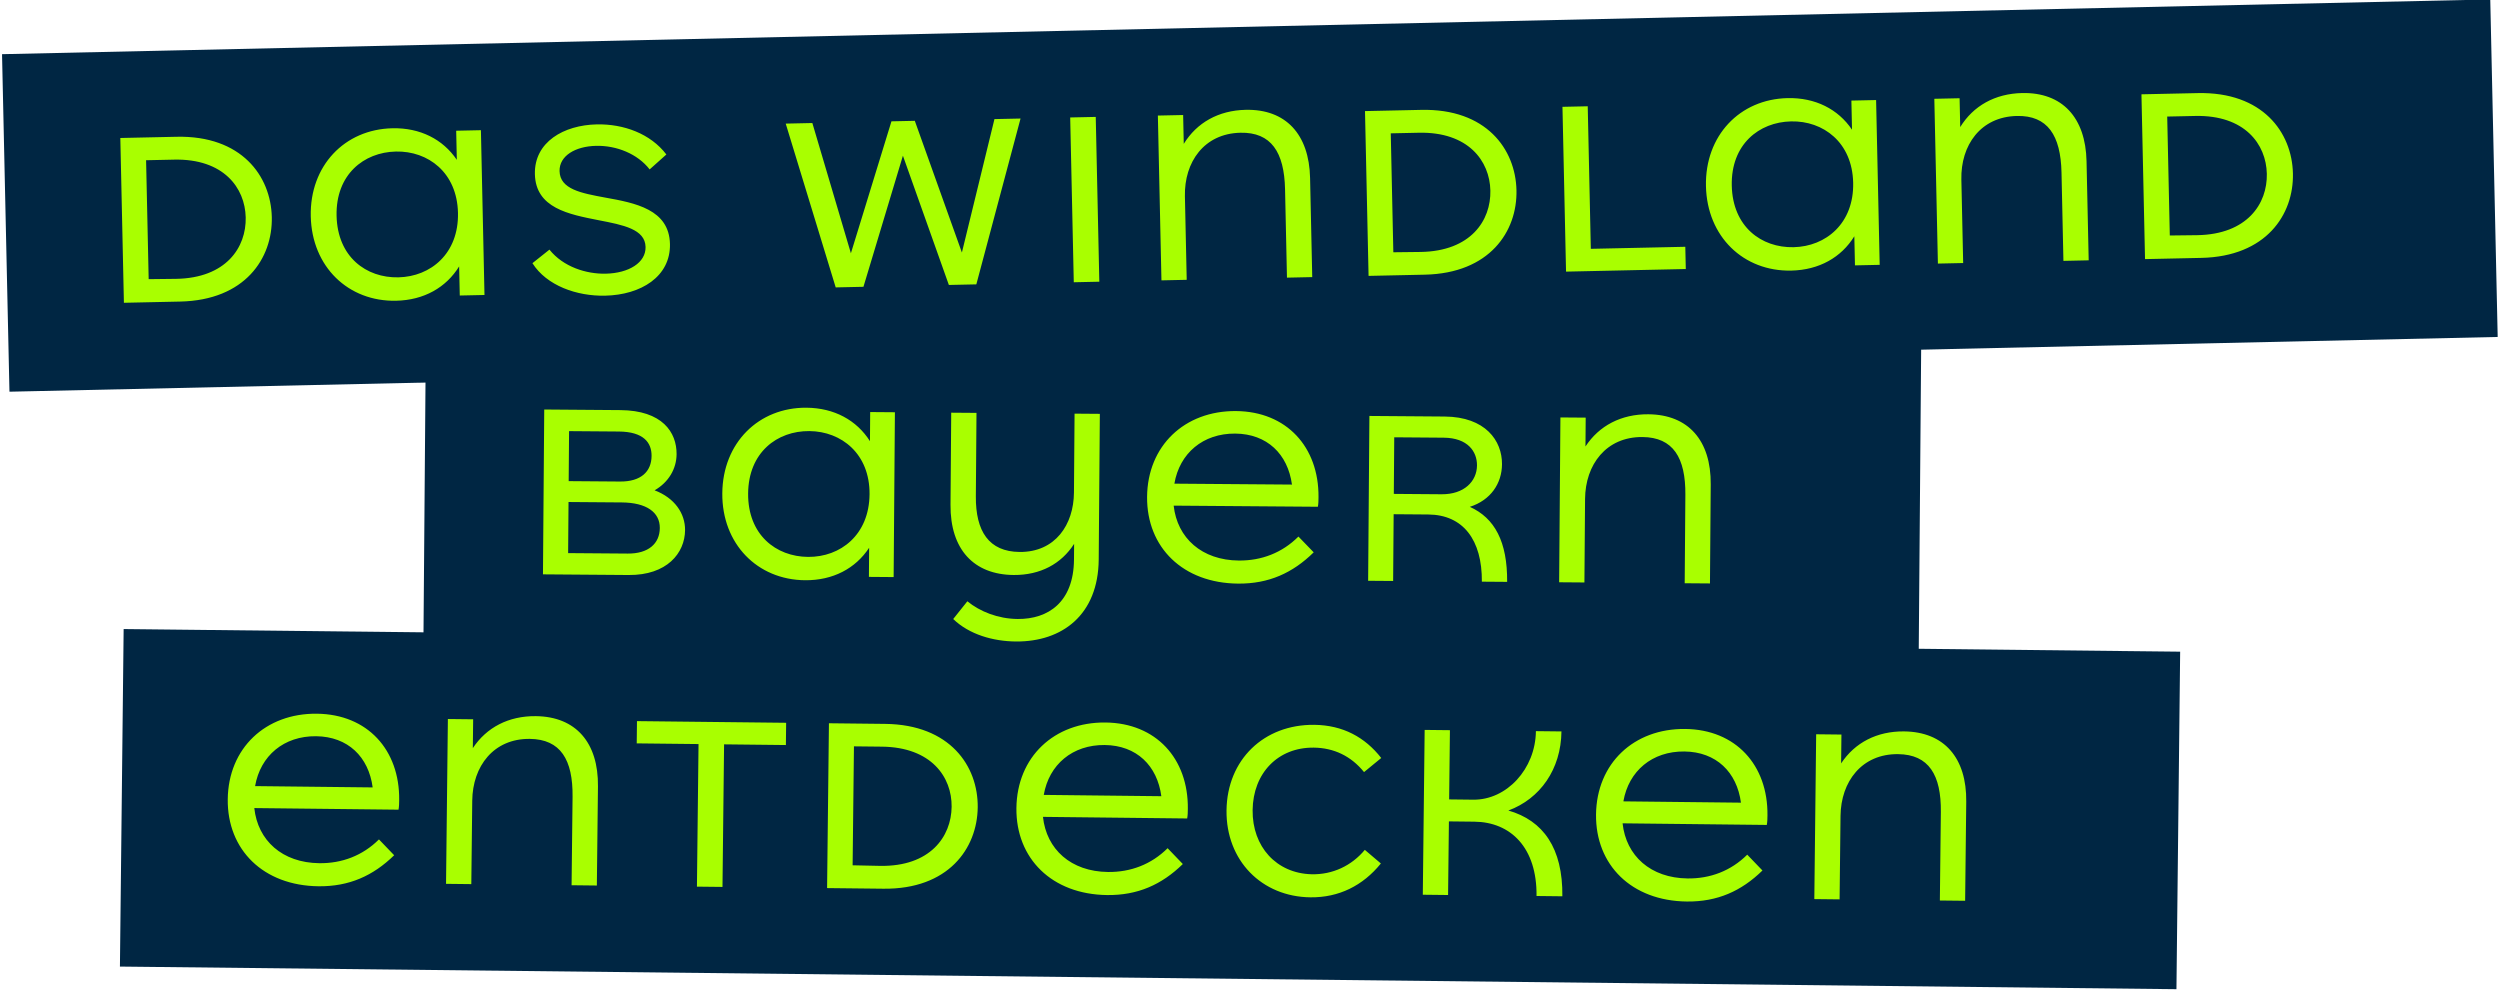 <svg width="637" height="253" viewBox="0 0 637 253" fill="none" xmlns="http://www.w3.org/2000/svg">
<rect width="634" height="86" transform="matrix(1 -0.022 0.022 1 0.519 13.805)" fill="#002643"/>
<path d="M45.006 34.849C61.522 34.492 69.028 44.832 69.256 55.33C69.484 65.827 62.434 76.482 45.917 76.839L31.571 77.149L30.659 35.159L45.006 34.849ZM44.882 71.05C57.62 70.844 62.772 63.031 62.606 55.403C62.442 47.845 56.959 40.402 44.362 40.674L37.224 40.828L37.882 71.131L44.882 71.05ZM116.237 33.309L122.536 33.173L123.447 75.163L117.149 75.299L116.988 67.881C113.674 73.274 108.002 76.477 100.934 76.63C88.757 76.893 79.461 67.992 79.182 55.115C78.902 42.238 87.803 32.944 99.98 32.681C107.048 32.528 112.854 35.483 116.398 40.728L116.237 33.309ZM101.504 70.666C109.763 70.488 116.916 64.592 116.692 54.234C116.468 43.947 109.067 38.435 100.879 38.612C92.691 38.789 85.532 44.475 85.76 54.973C85.988 65.47 93.316 70.843 101.504 70.666ZM154.187 75.339C146.978 75.495 139.288 72.791 135.663 67.058L139.999 63.603C143.525 68.008 149.376 69.842 154.345 69.735C160.224 69.608 164.576 66.923 164.49 62.934C164.391 58.385 158.767 57.316 152.579 56.12C144.915 54.605 136.479 53.037 136.29 44.359C136.112 36.171 143.651 31.877 152.049 31.695C158.908 31.547 165.754 34.06 169.79 39.364L165.531 43.167C162.434 39.173 157.066 37.048 151.888 37.16C146.639 37.273 142.49 39.674 142.575 43.593C142.675 48.212 148.088 49.215 154.204 50.343C161.866 51.718 170.513 53.352 170.705 62.169C170.886 70.498 163.285 75.143 154.187 75.339ZM253.386 30.346L260.035 30.202L248.769 72.455L241.77 72.607L230.063 39.672L220.006 73.077L212.937 73.23L200.199 31.495L206.987 31.348L216.809 64.534L227.142 30.913L233.091 30.784L245.092 64.343L253.386 30.346ZM273.598 71.919L272.686 29.929L279.195 29.788L280.106 71.778L273.598 71.919ZM317.399 27.982C327.617 27.762 333.568 34.215 333.809 45.342L334.358 70.606L327.919 70.745L327.43 48.21C327.225 38.763 323.894 33.653 316.055 33.823C306.817 34.022 301.724 41.274 301.914 50.022L302.375 71.297L295.937 71.436L295.025 29.446L301.464 29.307L301.623 36.655C304.937 31.262 310.471 28.132 317.399 27.982ZM362.147 27.996C378.663 27.639 386.169 37.979 386.397 48.477C386.625 58.974 379.574 69.629 363.058 69.986L348.712 70.296L347.8 28.306L362.147 27.996ZM362.022 64.197C374.761 63.992 379.913 56.178 379.747 48.55C379.583 40.992 374.1 33.549 361.503 33.821L354.365 33.975L355.022 64.278L362.022 64.197ZM405.341 63.401L429.416 62.881L429.539 68.549L399.026 69.209L398.115 27.218L404.553 27.079L405.341 63.401ZM471.733 25.628L478.031 25.492L478.942 67.482L472.644 67.618L472.483 60.2C469.169 65.592 463.497 68.796 456.429 68.948C444.252 69.212 434.956 60.31 434.677 47.433C434.397 34.556 443.298 25.262 455.475 24.999C462.543 24.846 468.349 27.801 471.894 33.046L471.733 25.628ZM457 62.985C465.258 62.806 472.411 56.91 472.187 46.553C471.963 36.265 464.562 30.754 456.374 30.931C448.186 31.108 441.028 36.794 441.255 47.291C441.483 57.789 448.812 63.162 457 62.985ZM515.239 23.707C525.457 23.486 531.409 29.939 531.65 41.067L532.198 66.331L525.76 66.47L525.271 43.935C525.066 34.488 521.734 29.378 513.896 29.548C504.658 29.747 499.564 36.999 499.754 45.747L500.216 67.022L493.777 67.161L492.866 25.171L499.304 25.032L499.464 32.38C502.778 26.987 508.311 23.857 515.239 23.707ZM559.987 23.721C576.504 23.364 584.01 33.704 584.238 44.202C584.465 54.699 577.415 65.354 560.899 65.711L546.552 66.021L545.641 24.031L559.987 23.721ZM559.863 59.922C572.601 59.717 577.753 51.903 577.588 44.275C577.424 36.717 571.941 29.274 559.344 29.546L552.205 29.7L552.863 60.003L559.863 59.922Z" fill="#A9FF00"/>
<rect width="524" height="86" transform="matrix(1 0.011 -0.011 1 31.504 160.283)" fill="#002643"/>
<path d="M101.711 203.858C101.701 204.698 101.693 205.468 101.543 206.306L64.796 205.897C65.683 214.167 71.92 219.837 81.37 219.942C87.109 220.006 92.382 218.035 96.558 213.881L100.433 217.915C95.054 223.175 88.933 225.907 81.164 225.82C67.095 225.664 57.886 216.53 58.03 203.651C58.176 190.632 67.657 181.707 80.746 181.853C93.625 181.997 101.854 191.049 101.711 203.858ZM80.542 187.591C72.352 187.5 66.345 192.543 64.998 200.299L94.957 200.633C93.924 192.851 88.661 187.682 80.542 187.591ZM136.53 182.475C146.749 182.589 152.485 189.233 152.36 200.362L152.078 225.631L145.638 225.559L145.89 203.02C145.996 193.571 142.834 188.355 134.995 188.268C125.755 188.165 120.426 195.246 120.328 203.996L120.09 225.274L113.65 225.202L114.12 183.205L120.56 183.277L120.477 190.626C123.967 185.345 129.6 182.398 136.53 182.475ZM200.308 184.166L200.245 189.836L184.496 189.66L184.089 225.988L177.579 225.915L177.986 189.587L162.237 189.412L162.301 183.742L200.308 184.166ZM225.561 184.447C242.08 184.632 249.242 195.212 249.124 205.711C249.007 216.211 241.61 226.629 225.091 226.445L210.742 226.285L211.212 184.287L225.561 184.447ZM224.246 220.625C236.984 220.837 242.39 213.197 242.475 205.567C242.56 198.008 237.325 190.389 224.726 190.248L217.586 190.169L217.247 220.477L224.246 220.625ZM302.661 206.098C302.652 206.938 302.643 207.708 302.494 208.547L265.746 208.137C266.634 216.407 272.87 222.077 282.32 222.182C288.06 222.246 293.332 220.275 297.509 216.121L301.384 220.155C296.005 225.415 289.884 228.147 282.114 228.061C268.045 227.904 258.837 218.77 258.981 205.891C259.127 192.872 268.607 183.947 281.696 184.093C294.575 184.237 302.805 193.289 302.661 206.098ZM281.492 189.831C273.303 189.74 267.296 194.783 265.949 202.539L295.907 202.873C294.874 195.091 289.612 189.922 281.492 189.831ZM351.848 220.017C347.234 225.706 341.109 228.718 333.9 228.638C321.511 228.5 312.373 219.297 312.517 206.488C312.662 193.539 322.073 184.543 334.882 184.686C342.162 184.767 347.798 187.84 351.939 193.137L347.558 196.728C344.244 192.631 339.857 190.552 334.747 190.495C325.648 190.393 319.274 196.973 319.168 206.422C319.063 215.732 325.218 222.521 334.176 222.761C339.565 222.891 344.421 220.565 347.756 216.542L351.848 220.017ZM384.333 206.519C393.195 209.068 398.227 216.054 398.089 228.373L391.509 228.3C391.647 215.981 384.93 209.466 375.69 209.363L369.181 209.29L368.971 228.049L362.531 227.977L363.001 185.98L369.441 186.051L369.243 203.69L375.403 203.759C383.872 203.853 391.241 195.955 391.349 186.296L397.859 186.368C397.751 196.028 392.417 203.529 384.333 206.519ZM450.349 207.745C450.34 208.585 450.331 209.355 450.182 210.193L413.434 209.783C414.322 218.054 420.559 223.724 430.008 223.829C435.748 223.893 441.02 221.922 445.197 217.768L449.072 221.801C443.693 227.062 437.572 229.794 429.802 229.707C415.733 229.55 406.525 220.417 406.669 207.538C406.815 194.519 416.295 185.594 429.384 185.74C442.264 185.883 450.493 194.935 450.349 207.745ZM429.18 191.478C420.991 191.386 414.984 196.43 413.637 204.185L443.595 204.519C442.562 196.737 437.3 191.568 429.18 191.478ZM485.168 186.361C495.388 186.475 501.124 193.12 500.999 204.249L500.716 229.517L494.276 229.446L494.529 206.907C494.635 197.458 491.473 192.242 483.633 192.155C474.394 192.052 469.064 199.133 468.966 207.882L468.728 229.161L462.288 229.089L462.759 187.092L469.198 187.164L469.116 194.513C472.605 189.232 478.239 186.284 485.168 186.361Z" fill="#A9FF00"/>
<rect width="381" height="86" transform="matrix(1 0.008 -0.008 1 108.541 82.108)" fill="#002643"/>
<path d="M166.793 124.934C171.889 126.864 174.588 130.805 174.555 135.075C174.51 140.954 169.917 146.589 160.187 146.513L138.347 146.343L138.671 104.344L158.06 104.495C168.77 104.579 172.437 110.137 172.394 115.737C172.366 119.447 170.379 122.862 166.793 124.934ZM144.999 109.853L144.901 122.593L157.99 122.695C163.31 122.737 165.99 120.167 166.021 116.178C166.047 112.818 164.038 110.002 157.668 109.952L144.999 109.853ZM159.949 141.051C165.199 141.092 168.089 138.524 168.119 134.534C168.15 130.545 164.739 128.068 158.439 128.019L144.86 127.913L144.759 140.932L159.949 141.051ZM221.722 104.992L228.022 105.041L227.699 147.04L221.399 146.99L221.456 139.571C217.985 144.864 212.222 147.899 205.152 147.844C192.972 147.749 183.943 138.578 184.042 125.698C184.141 112.819 193.311 103.79 205.49 103.885C212.56 103.94 218.276 107.065 221.665 112.411L221.722 104.992ZM205.898 141.899C214.157 141.964 221.481 136.281 221.561 125.921C221.64 115.631 214.404 109.905 206.215 109.841C198.025 109.777 190.702 115.25 190.622 125.75C190.541 136.249 197.708 141.835 205.898 141.899ZM273.799 105.398L280.239 105.448L279.953 142.547C279.844 156.687 270.621 163.545 258.861 163.453C253.052 163.408 246.975 161.68 242.875 157.728L246.48 153.206C249.68 155.821 254.286 157.677 259.326 157.717C267.025 157.777 273.569 153.488 273.653 142.568L273.684 138.578C270.424 143.663 265.082 146.561 258.292 146.508C248.142 146.429 242.102 140.012 242.19 128.602L242.37 105.153L248.81 105.203L248.646 126.482C248.578 135.372 251.968 140.579 259.807 140.64C268.907 140.711 273.581 133.677 273.644 125.487L273.799 105.398ZM335.957 126.673C335.951 127.513 335.945 128.283 335.799 129.122L299.05 128.836C299.966 137.103 306.223 142.752 315.672 142.826C321.412 142.87 326.678 140.881 330.84 136.714L334.729 140.734C329.368 146.013 323.257 148.765 315.487 148.704C301.417 148.595 292.177 139.492 292.277 126.613C292.377 113.593 301.826 104.636 314.916 104.739C327.795 104.839 336.056 113.864 335.957 126.673ZM314.732 110.477C306.542 110.413 300.553 115.477 299.233 123.237L329.192 123.47C328.132 115.692 322.851 110.541 314.732 110.477ZM374.507 129.144C380.855 131.994 384.099 138.039 384.02 148.259L377.58 148.209C377.662 137.569 372.811 131.161 363.921 131.092L355.102 131.023L354.971 148.032L348.601 147.983L348.924 105.984L368.104 106.133C378.464 106.214 382.757 112.268 382.711 118.288C382.673 123.188 379.84 127.436 374.507 129.144ZM355.253 111.423L355.142 125.843L367.321 125.938C373.061 125.983 376.307 122.648 376.338 118.588C376.365 115.088 374.012 111.57 367.852 111.522L355.253 111.423ZM420.001 105.558C430.22 105.638 435.979 112.263 435.894 123.393L435.699 148.662L429.259 148.612L429.433 126.072C429.506 116.623 426.326 111.418 418.486 111.357C409.246 111.284 403.941 118.383 403.874 127.133L403.71 148.412L397.27 148.362L397.594 106.363L404.034 106.414L403.977 113.763C407.448 108.47 413.071 105.504 420.001 105.558Z" fill="#A9FF00"/>
</svg>
